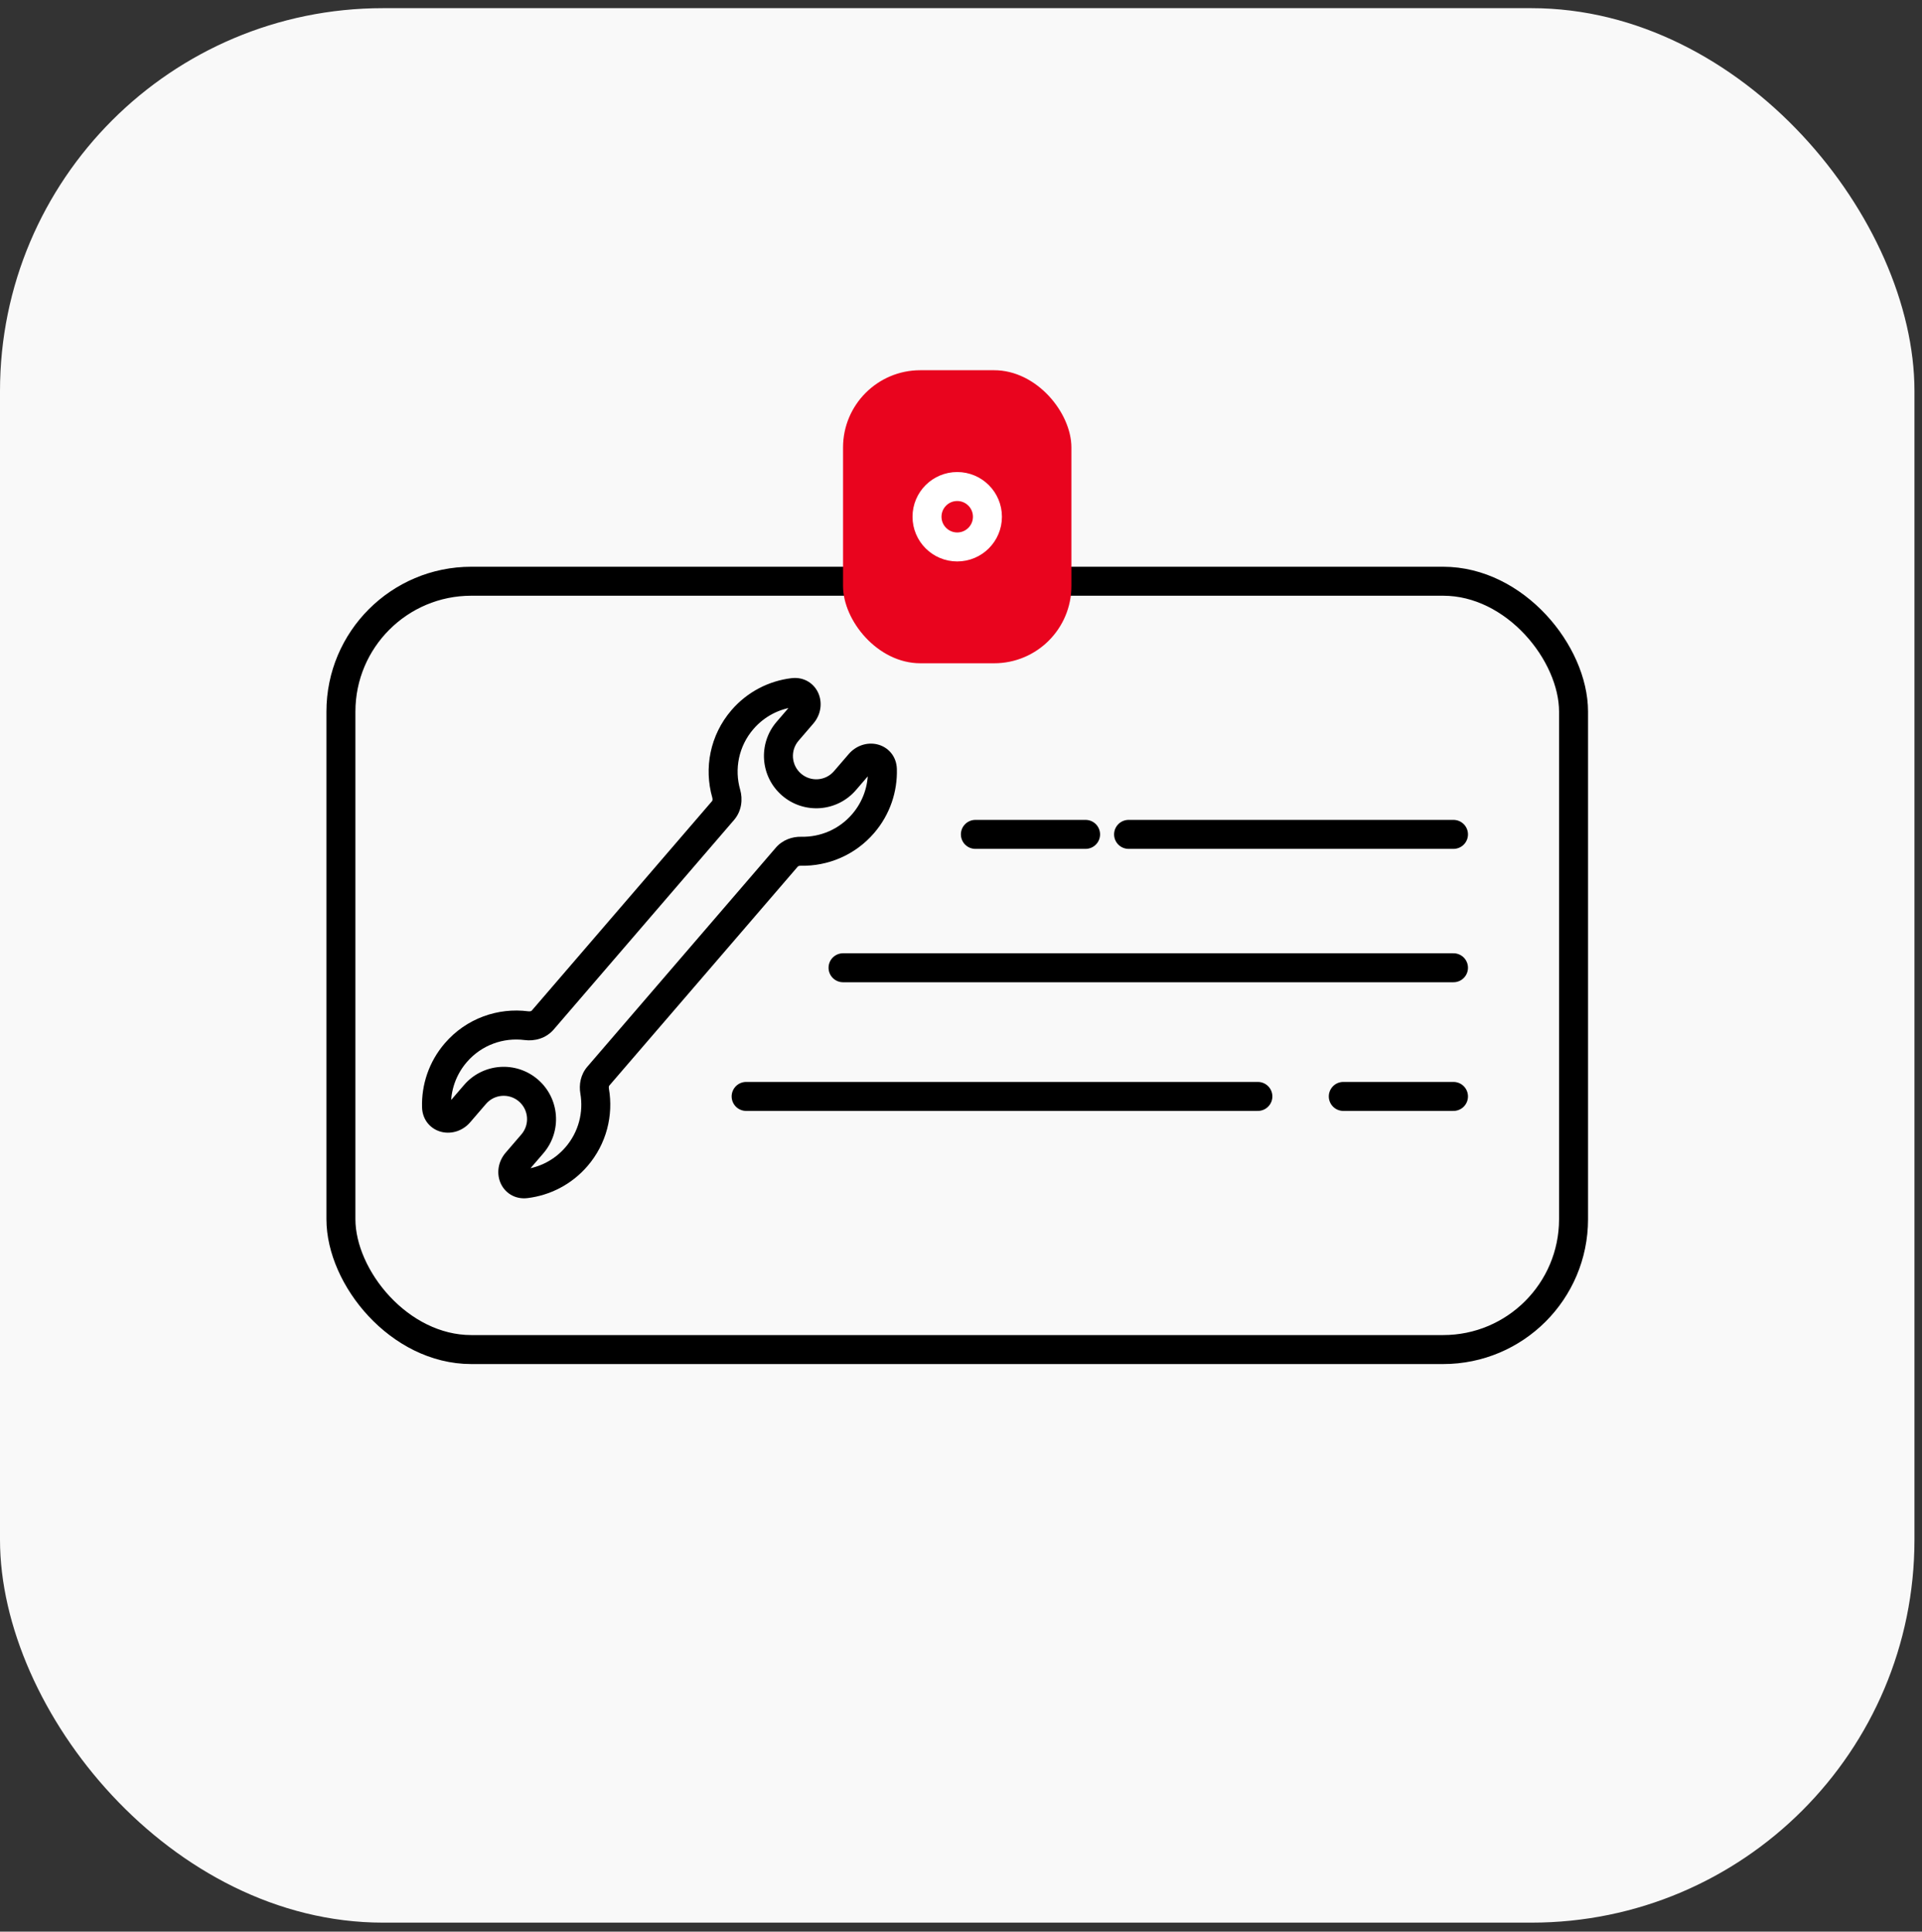 <?xml version="1.0" encoding="UTF-8"?> <svg xmlns="http://www.w3.org/2000/svg" width="199" height="200" viewBox="0 0 199 200" fill="none"><rect x="0" y="0" width="199" height="200" fill="#333333" stroke="none"/> <rect y="0.846" width="198.219" height="198.219" rx="39.644" fill="#F9F9F9"></rect> <rect x="35.298" y="60.18" width="127.624" height="79.551" rx="13.5" stroke="black" stroke-width="3"></rect> <path d="M100.989 86.39H112.399" stroke="black" stroke-width="3" stroke-linecap="round"></path> <path d="M139.081 113.521H150.491" stroke="black" stroke-width="3" stroke-linecap="round"></path> <path d="M116.851 86.39L150.491 86.39" stroke="black" stroke-width="3" stroke-linecap="round"></path> <path d="M77.253 113.521L130.239 113.521" stroke="black" stroke-width="3" stroke-linecap="round"></path> <path d="M87.287 100.2L150.491 100.2" stroke="black" stroke-width="3" stroke-linecap="round"></path> <rect x="87.287" y="38.332" width="23.644" height="30.341" rx="8" fill="#E9041E"></rect> <path d="M81.546 75.712L80.409 74.734L81.546 75.712ZM82.126 71.706L81.946 70.217L82.126 71.706ZM91.36 79.656L89.861 79.699L91.36 79.656ZM82.934 88.137L82.901 89.636L82.934 88.137ZM75.191 82.17L76.633 81.757L75.191 82.17ZM54.513 106.197L54.706 104.709L54.513 106.197ZM60.088 113.22C60.42 115.142 59.923 117.185 58.555 118.775L60.828 120.732C62.806 118.434 63.523 115.476 63.044 112.709L60.088 113.22ZM80.327 87.767L60.812 110.442L63.086 112.399L82.601 89.724L80.327 87.767ZM88.231 84.293C86.862 85.883 84.916 86.68 82.966 86.637L82.901 89.636C85.709 89.698 88.527 88.548 90.504 86.25L88.231 84.293ZM89.861 79.699C89.908 81.323 89.373 82.965 88.231 84.293L90.504 86.25C92.154 84.333 92.927 81.955 92.859 79.612L89.861 79.699ZM88.623 81.803L90.15 80.029L87.876 78.072L86.349 79.846L88.623 81.803ZM80.981 82.375C83.25 84.328 86.671 84.071 88.623 81.803L86.349 79.846C85.478 80.859 83.951 80.973 82.939 80.102L80.981 82.375ZM80.409 74.734C78.457 77.002 78.713 80.423 80.981 82.375L82.939 80.102C81.926 79.23 81.812 77.703 82.683 76.691L80.409 74.734ZM81.937 72.958L80.409 74.734L82.683 76.691L84.211 74.915L81.937 72.958ZM78.004 75.492C79.147 74.163 80.692 73.39 82.306 73.195L81.946 70.217C79.618 70.498 77.381 71.617 75.73 73.535L78.004 75.492ZM76.633 81.757C76.027 79.642 76.466 77.279 78.004 75.492L75.73 73.535C73.505 76.12 72.877 79.538 73.749 82.583L76.633 81.757ZM57.331 106.591L76.001 84.898L73.727 82.941L55.057 104.634L57.331 106.591ZM48.328 109.974C49.866 108.186 52.137 107.401 54.319 107.684L54.706 104.709C51.565 104.301 48.279 105.432 46.054 108.017L48.328 109.974ZM46.698 114.57C46.65 112.945 47.185 111.302 48.328 109.974L46.054 108.017C44.404 109.935 43.63 112.314 43.699 114.658L46.698 114.57ZM48.683 116.198L50.319 114.296L48.045 112.34L46.409 114.241L48.683 116.198ZM50.319 114.296C51.19 113.284 52.717 113.17 53.73 114.041L55.687 111.767C53.418 109.815 49.997 110.071 48.045 112.34L50.319 114.296ZM53.73 114.041C54.742 114.912 54.857 116.439 53.985 117.452L56.259 119.409C58.211 117.141 57.955 113.719 55.687 111.767L53.73 114.041ZM53.985 117.452L52.351 119.351L54.624 121.308L56.259 119.409L53.985 117.452ZM58.555 118.775C57.412 120.103 55.868 120.876 54.255 121.071L54.616 124.049C56.943 123.767 59.179 122.648 60.828 120.732L58.555 118.775ZM52.351 119.351C51.591 120.234 51.397 121.419 51.797 122.416C52.224 123.478 53.293 124.21 54.616 124.049L54.255 121.071C54.251 121.072 54.327 121.066 54.426 121.126C54.518 121.181 54.564 121.254 54.582 121.298C54.614 121.379 54.568 121.374 54.624 121.308L52.351 119.351ZM84.211 74.915C84.971 74.032 85.164 72.848 84.764 71.851C84.338 70.789 83.269 70.057 81.946 70.217L82.306 73.195C82.31 73.195 82.234 73.201 82.135 73.14C82.043 73.085 81.998 73.013 81.98 72.968C81.947 72.887 81.993 72.893 81.937 72.958L84.211 74.915ZM92.859 79.612C92.821 78.28 91.938 77.332 90.824 77.068C89.779 76.821 88.636 77.189 87.876 78.072L90.15 80.029C90.207 79.963 90.219 80.008 90.134 79.988C90.087 79.977 90.009 79.942 89.941 79.86C89.866 79.771 89.861 79.695 89.861 79.699L92.859 79.612ZM43.699 114.658C43.739 115.99 44.621 116.938 45.735 117.201C46.78 117.448 47.923 117.081 48.683 116.198L46.409 114.241C46.352 114.306 46.34 114.262 46.425 114.282C46.471 114.293 46.55 114.327 46.618 114.409C46.692 114.498 46.698 114.575 46.698 114.57L43.699 114.658ZM82.601 89.724C82.617 89.705 82.703 89.632 82.901 89.636L82.966 86.637C82.052 86.617 81.036 86.942 80.327 87.767L82.601 89.724ZM73.749 82.583C73.778 82.684 73.779 82.773 73.768 82.838C73.758 82.898 73.739 82.927 73.727 82.941L76.001 84.898C76.805 83.963 76.916 82.746 76.633 81.757L73.749 82.583ZM55.057 104.634C55.045 104.648 55.02 104.671 54.961 104.691C54.899 104.711 54.81 104.723 54.706 104.709L54.319 107.684C55.339 107.817 56.526 107.526 57.331 106.591L55.057 104.634ZM63.044 112.709C63.011 112.513 63.069 112.418 63.086 112.399L60.812 110.442C60.103 111.266 59.932 112.319 60.088 113.22L63.044 112.709Z" fill="black"></path> <circle cx="99.109" cy="53.502" r="3.128" stroke="white" stroke-width="3"></circle> </svg> 